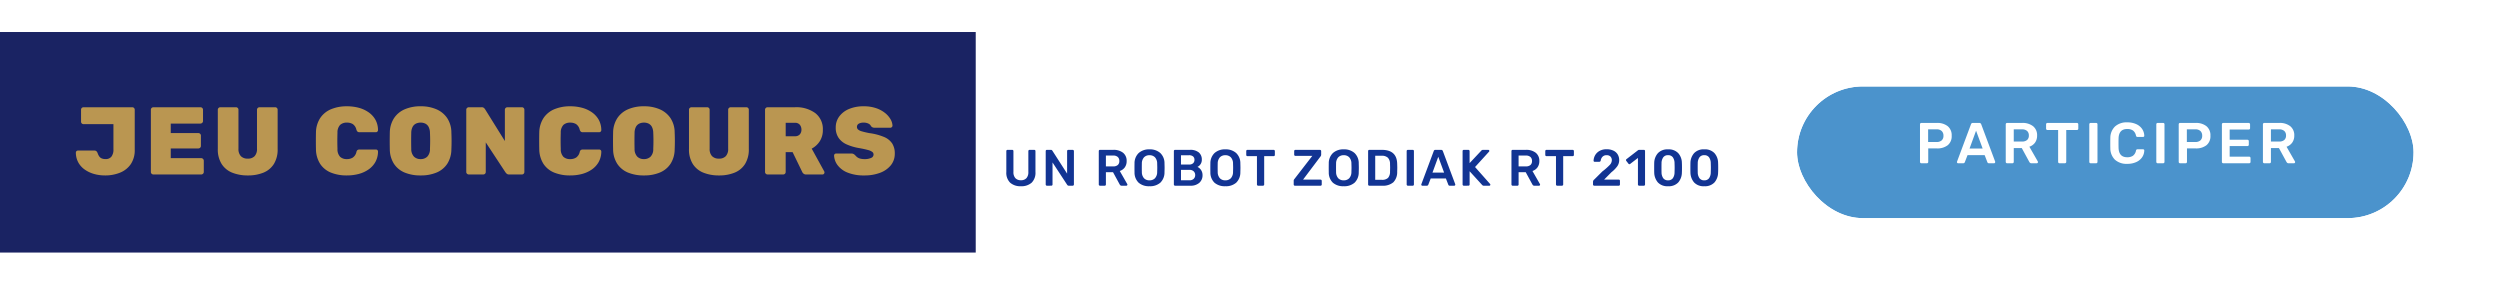 <svg xmlns="http://www.w3.org/2000/svg" xmlns:xlink="http://www.w3.org/1999/xlink" width="780.922" height="95.141" viewBox="0 0 780.922 95.141">
  <defs>
    <filter id="Rectangle_240" x="534.344" y="0" width="246.578" height="95.141" filterUnits="userSpaceOnUse">
      <feOffset dy="3" input="SourceAlpha"/>
      <feGaussianBlur stdDeviation="8" result="blur"/>
      <feFlood flood-opacity="0"/>
      <feComposite operator="in" in2="blur"/>
      <feComposite in="SourceGraphic"/>
    </filter>
  </defs>
  <g id="Groupe_842" data-name="Groupe 842" transform="translate(-807.656 -786)">
    <rect id="Rectangle_225" data-name="Rectangle 225" width="304.786" height="68.892" transform="translate(807.656 796)" fill="#1a2363"/>
    <path id="Tracé_3655" data-name="Tracé 3655" d="M9.6.3A12.338,12.338,0,0,1,6.18-.165,9.539,9.539,0,0,1,3.285-1.53a6.658,6.658,0,0,1-2.01-2.22A6.42,6.42,0,0,1,.51-6.81a.662.662,0,0,1,.18-.465.587.587,0,0,1,.45-.195h5.1a1.007,1.007,0,0,1,.7.21,1.815,1.815,0,0,1,.405.69,3.518,3.518,0,0,0,.525,1,1.781,1.781,0,0,0,.8.585,3.151,3.151,0,0,0,1.11.18A2.265,2.265,0,0,0,11.6-5.55a3.59,3.59,0,0,0,.645-2.37v-7.8H2.91a.754.754,0,0,1-.555-.225A.754.754,0,0,1,2.13-16.5v-3.72a.754.754,0,0,1,.225-.555A.754.754,0,0,1,2.91-21H18.12a.754.754,0,0,1,.555.225.754.754,0,0,1,.225.555V-7.71a7.739,7.739,0,0,1-1.215,4.455,7.356,7.356,0,0,1-3.33,2.67A12.212,12.212,0,0,1,9.6.3ZM24.72,0a.77.77,0,0,1-.54-.225.731.731,0,0,1-.24-.555V-20.22a.731.731,0,0,1,.24-.555A.77.77,0,0,1,24.72-21h14.7a.805.805,0,0,1,.57.225.731.731,0,0,1,.24.555v3.54a.746.746,0,0,1-.24.54.779.779,0,0,1-.57.24H30.15v2.97h8.61a.805.805,0,0,1,.57.225.731.731,0,0,1,.24.555v3.24a.731.731,0,0,1-.24.555.805.805,0,0,1-.57.225H30.15V-5.1h9.51a.779.779,0,0,1,.57.24.779.779,0,0,1,.24.57V-.78a.731.731,0,0,1-.24.555A.805.805,0,0,1,39.66,0ZM54.24.3a12.821,12.821,0,0,1-4.9-.87,6.962,6.962,0,0,1-3.3-2.715A8.479,8.479,0,0,1,44.85-7.95V-20.22a.731.731,0,0,1,.24-.555A.77.77,0,0,1,45.63-21h4.89a.754.754,0,0,1,.555.225.754.754,0,0,1,.225.555V-8.04a3.211,3.211,0,0,0,.75,2.31,2.858,2.858,0,0,0,2.16.78,2.807,2.807,0,0,0,2.145-.78,3.253,3.253,0,0,0,.735-2.31V-20.22a.731.731,0,0,1,.24-.555A.805.805,0,0,1,57.9-21h4.86a.754.754,0,0,1,.555.225.754.754,0,0,1,.225.555V-7.95a8.563,8.563,0,0,1-1.17,4.665A6.886,6.886,0,0,1,59.1-.57,12.621,12.621,0,0,1,54.24.3ZM85.17.3a12.913,12.913,0,0,1-4.98-.885A7.31,7.31,0,0,1,76.845-3.27,8.678,8.678,0,0,1,75.51-7.83q-.03-1.23-.03-2.64t.03-2.7a8.487,8.487,0,0,1,1.365-4.515,7.545,7.545,0,0,1,3.39-2.715,12.582,12.582,0,0,1,4.9-.9,14.189,14.189,0,0,1,3.705.465,9.725,9.725,0,0,1,3.075,1.41A7.05,7.05,0,0,1,94.08-17.1a6.7,6.7,0,0,1,.81,3.24.635.635,0,0,1-.195.465.635.635,0,0,1-.465.2H89.16a1,1,0,0,1-.66-.18,1.411,1.411,0,0,1-.36-.63A2.9,2.9,0,0,0,87-15.75a3.5,3.5,0,0,0-1.83-.45,3.014,3.014,0,0,0-2.1.705,3.4,3.4,0,0,0-.84,2.475q-.09,2.46,0,5.04a3.4,3.4,0,0,0,.84,2.475,3.014,3.014,0,0,0,2.1.705,3.4,3.4,0,0,0,1.845-.48A2.859,2.859,0,0,0,88.14-6.99a1.114,1.114,0,0,1,.345-.645A1.138,1.138,0,0,1,89.16-7.8h5.07a.662.662,0,0,1,.465.18.587.587,0,0,1,.195.45,6.791,6.791,0,0,1-.81,3.255,7,7,0,0,1-2.13,2.34,9.725,9.725,0,0,1-3.075,1.41A14.189,14.189,0,0,1,85.17.3Zm23.04,0a12.7,12.7,0,0,1-4.995-.9,7.381,7.381,0,0,1-3.33-2.715A8.465,8.465,0,0,1,98.58-7.83q-.03-1.26-.03-2.595t.03-2.655a8.493,8.493,0,0,1,1.305-4.5,7.621,7.621,0,0,1,3.345-2.775,12.19,12.19,0,0,1,4.98-.945,12.109,12.109,0,0,1,4.95.945,7.718,7.718,0,0,1,3.36,2.775,8.228,8.228,0,0,1,1.29,4.5q.06,1.32.06,2.655t-.06,2.595a8.465,8.465,0,0,1-1.3,4.515A7.381,7.381,0,0,1,113.175-.6,12.611,12.611,0,0,1,108.21.3Zm0-5.1a2.893,2.893,0,0,0,2.07-.765,3.317,3.317,0,0,0,.84-2.445q.06-1.29.06-2.505t-.06-2.475a4.2,4.2,0,0,0-.405-1.83,2.358,2.358,0,0,0-1.02-1.05,3.216,3.216,0,0,0-1.485-.33,3.309,3.309,0,0,0-1.5.33,2.338,2.338,0,0,0-1.035,1.05,4.2,4.2,0,0,0-.4,1.83q-.03,1.26-.03,2.475t.03,2.505a3.448,3.448,0,0,0,.855,2.445A2.881,2.881,0,0,0,108.21-4.8ZM123.24,0a.77.77,0,0,1-.54-.225.731.731,0,0,1-.24-.555V-20.22a.731.731,0,0,1,.24-.555.77.77,0,0,1,.54-.225h3.99a1.071,1.071,0,0,1,.78.24,2.261,2.261,0,0,1,.33.39l6.18,9.93v-9.78a.731.731,0,0,1,.24-.555.805.805,0,0,1,.57-.225h4.5a.754.754,0,0,1,.555.225.754.754,0,0,1,.225.555V-.78a.754.754,0,0,1-.225.555A.754.754,0,0,1,139.83,0h-3.96a1.085,1.085,0,0,1-.795-.255,4.142,4.142,0,0,1-.345-.375l-6.18-9.39V-.78a.754.754,0,0,1-.225.555A.754.754,0,0,1,127.77,0Zm31.68.3a12.913,12.913,0,0,1-4.98-.885A7.31,7.31,0,0,1,146.6-3.27a8.678,8.678,0,0,1-1.335-4.56q-.03-1.23-.03-2.64t.03-2.7a8.488,8.488,0,0,1,1.365-4.515,7.545,7.545,0,0,1,3.39-2.715,12.582,12.582,0,0,1,4.9-.9,14.19,14.19,0,0,1,3.705.465,9.725,9.725,0,0,1,3.075,1.41,7.05,7.05,0,0,1,2.13,2.325,6.7,6.7,0,0,1,.81,3.24.635.635,0,0,1-.195.465.635.635,0,0,1-.465.2h-5.07a1,1,0,0,1-.66-.18,1.411,1.411,0,0,1-.36-.63,2.9,2.9,0,0,0-1.14-1.74,3.5,3.5,0,0,0-1.83-.45,3.014,3.014,0,0,0-2.1.705,3.4,3.4,0,0,0-.84,2.475q-.09,2.46,0,5.04a3.4,3.4,0,0,0,.84,2.475,3.014,3.014,0,0,0,2.1.705,3.4,3.4,0,0,0,1.845-.48,2.86,2.86,0,0,0,1.125-1.71,1.114,1.114,0,0,1,.345-.645,1.138,1.138,0,0,1,.675-.165h5.07a.662.662,0,0,1,.465.18.587.587,0,0,1,.195.45,6.791,6.791,0,0,1-.81,3.255,7,7,0,0,1-2.13,2.34,9.725,9.725,0,0,1-3.075,1.41A14.19,14.19,0,0,1,154.92.3Zm23.04,0a12.7,12.7,0,0,1-4.995-.9,7.381,7.381,0,0,1-3.33-2.715A8.466,8.466,0,0,1,168.33-7.83q-.03-1.26-.03-2.595t.03-2.655a8.493,8.493,0,0,1,1.305-4.5,7.621,7.621,0,0,1,3.345-2.775,12.189,12.189,0,0,1,4.98-.945,12.109,12.109,0,0,1,4.95.945,7.718,7.718,0,0,1,3.36,2.775,8.228,8.228,0,0,1,1.29,4.5q.06,1.32.06,2.655t-.06,2.595a8.465,8.465,0,0,1-1.305,4.515A7.381,7.381,0,0,1,182.925-.6,12.611,12.611,0,0,1,177.96.3Zm0-5.1a2.893,2.893,0,0,0,2.07-.765,3.317,3.317,0,0,0,.84-2.445q.06-1.29.06-2.505t-.06-2.475a4.2,4.2,0,0,0-.4-1.83,2.358,2.358,0,0,0-1.02-1.05,3.216,3.216,0,0,0-1.485-.33,3.309,3.309,0,0,0-1.5.33,2.338,2.338,0,0,0-1.035,1.05,4.2,4.2,0,0,0-.4,1.83q-.03,1.26-.03,2.475t.03,2.505a3.448,3.448,0,0,0,.855,2.445A2.881,2.881,0,0,0,177.96-4.8ZM201.42.3a12.821,12.821,0,0,1-4.905-.87,6.962,6.962,0,0,1-3.3-2.715A8.478,8.478,0,0,1,192.03-7.95V-20.22a.731.731,0,0,1,.24-.555.77.77,0,0,1,.54-.225h4.89a.754.754,0,0,1,.555.225.754.754,0,0,1,.225.555V-8.04a3.211,3.211,0,0,0,.75,2.31,2.858,2.858,0,0,0,2.16.78,2.807,2.807,0,0,0,2.145-.78,3.252,3.252,0,0,0,.735-2.31V-20.22a.731.731,0,0,1,.24-.555.805.805,0,0,1,.57-.225h4.86a.754.754,0,0,1,.555.225.754.754,0,0,1,.225.555V-7.95a8.563,8.563,0,0,1-1.17,4.665A6.886,6.886,0,0,1,206.28-.57,12.621,12.621,0,0,1,201.42.3ZM216.57,0a.77.77,0,0,1-.54-.225.731.731,0,0,1-.24-.555V-20.22a.731.731,0,0,1,.24-.555.77.77,0,0,1,.54-.225h8.55a9.988,9.988,0,0,1,6.4,1.86,6.273,6.273,0,0,1,2.325,5.19,6.387,6.387,0,0,1-.96,3.57,6.826,6.826,0,0,1-2.52,2.31l3.9,7.08a.747.747,0,0,1,.09.33.662.662,0,0,1-.18.465.587.587,0,0,1-.45.2h-5.07a1.216,1.216,0,0,1-.87-.285,1.5,1.5,0,0,1-.39-.525l-3-6.18h-2.16V-.78a.754.754,0,0,1-.225.555A.754.754,0,0,1,221.46,0Zm5.67-11.94h2.85a1.961,1.961,0,0,0,1.56-.585,2.135,2.135,0,0,0,.51-1.455,2.4,2.4,0,0,0-.495-1.53,1.88,1.88,0,0,0-1.575-.63h-2.85ZM246.81.3a13.457,13.457,0,0,1-5.235-.885,7.218,7.218,0,0,1-3.12-2.31,5.406,5.406,0,0,1-1.1-3.015.611.611,0,0,1,.18-.45.611.611,0,0,1,.45-.18h4.77a1.353,1.353,0,0,1,.66.135,2.992,2.992,0,0,1,.51.375,4.087,4.087,0,0,0,.63.615,2.689,2.689,0,0,0,.93.45,4.762,4.762,0,0,0,1.32.165,4.868,4.868,0,0,0,2.13-.375,1.146,1.146,0,0,0,.75-1.035,1.037,1.037,0,0,0-.4-.84,3.926,3.926,0,0,0-1.365-.6q-.96-.27-2.61-.57a16.122,16.122,0,0,1-3.99-1.155,6.012,6.012,0,0,1-2.565-2.07,5.615,5.615,0,0,1-.885-3.225,5.7,5.7,0,0,1,1.1-3.45,7.17,7.17,0,0,1,3.06-2.34,11.564,11.564,0,0,1,4.575-.84,11.792,11.792,0,0,1,3.825.57,9.2,9.2,0,0,1,2.8,1.485,7.021,7.021,0,0,1,1.74,1.965,4.34,4.34,0,0,1,.63,2.01.635.635,0,0,1-.2.465.6.6,0,0,1-.435.2h-5.01a1.336,1.336,0,0,1-.6-.12,1.648,1.648,0,0,1-.48-.39,1.5,1.5,0,0,0-.75-.75,3.153,3.153,0,0,0-1.53-.33,2.91,2.91,0,0,0-1.56.345,1.12,1.12,0,0,0-.54,1.005,1.066,1.066,0,0,0,.33.78,2.862,2.862,0,0,0,1.17.585q.84.255,2.34.555a18.023,18.023,0,0,1,4.605,1.2,5.668,5.668,0,0,1,2.565,2.04,5.715,5.715,0,0,1,.81,3.15,5.66,5.66,0,0,1-1.23,3.66,7.811,7.811,0,0,1-3.375,2.355A13.6,13.6,0,0,1,246.81.3Z" transform="translate(830.843 840.5)" fill="#ba9651"/>
    <g id="Groupe_841" data-name="Groupe 841" transform="translate(0 -1.99)">
      <path id="Tracé_3653" data-name="Tracé 3653" d="M5.712.16a4.779,4.779,0,0,1-3.36-1.1,4.327,4.327,0,0,1-1.2-3.344V-10.8a.406.406,0,0,1,.1-.288.364.364,0,0,1,.28-.112H2.992a.364.364,0,0,1,.28.112.406.406,0,0,1,.1.288v6.512A2.724,2.724,0,0,0,3.984-2.36a2.254,2.254,0,0,0,1.728.648,2.228,2.228,0,0,0,1.72-.648,2.747,2.747,0,0,0,.6-1.928V-10.8a.39.39,0,0,1,.112-.288.39.39,0,0,1,.288-.112h1.44a.364.364,0,0,1,.28.112.406.406,0,0,1,.1.288v6.512A4.343,4.343,0,0,1,9.064-.944,4.749,4.749,0,0,1,5.712.16ZM13.84,0a.37.37,0,0,1-.272-.112.37.37,0,0,1-.112-.272V-10.8a.406.406,0,0,1,.1-.288.364.364,0,0,1,.28-.112h1.232a.477.477,0,0,1,.288.072.831.831,0,0,1,.176.184l4.608,7.168V-10.8a.406.406,0,0,1,.1-.288.364.364,0,0,1,.28-.112h1.344a.39.39,0,0,1,.288.112.39.39,0,0,1,.112.288V-.4a.39.39,0,0,1-.112.288A.37.37,0,0,1,21.888,0H20.64a.566.566,0,0,1-.464-.256L15.584-7.264v6.88a.364.364,0,0,1-.112.28.406.406,0,0,1-.288.1ZM30.416,0a.37.37,0,0,1-.272-.112.37.37,0,0,1-.112-.272V-10.8a.406.406,0,0,1,.1-.288.364.364,0,0,1,.28-.112H34.56a4.7,4.7,0,0,1,3.064.912A3.162,3.162,0,0,1,38.736-7.7a3.276,3.276,0,0,1-.568,1.96,3.161,3.161,0,0,1-1.576,1.144l2.336,4.08a.4.4,0,0,1,.048.176.313.313,0,0,1-.1.24.334.334,0,0,1-.232.1H37.184a.6.6,0,0,1-.392-.112,1.058,1.058,0,0,1-.248-.32L34.48-4.224H32.256v3.84a.385.385,0,0,1-.1.272.364.364,0,0,1-.28.112Zm4.1-6.032a2.125,2.125,0,0,0,1.448-.432,1.579,1.579,0,0,0,.488-1.248,1.63,1.63,0,0,0-.488-1.264,2.074,2.074,0,0,0-1.448-.448H32.256v3.392ZM45.872.16a4.864,4.864,0,0,1-3.392-1.1,4.394,4.394,0,0,1-1.28-3.28q-.016-.464-.016-1.36,0-.912.016-1.376a4.379,4.379,0,0,1,1.312-3.264,4.8,4.8,0,0,1,3.36-1.136,4.831,4.831,0,0,1,3.368,1.136A4.364,4.364,0,0,1,50.56-6.96q.032.928.032,1.376,0,.432-.032,1.36a4.442,4.442,0,0,1-1.3,3.28A4.864,4.864,0,0,1,45.872.16Zm0-1.84a2.3,2.3,0,0,0,1.712-.648A2.865,2.865,0,0,0,48.272-4.3q.032-.96.032-1.3,0-.368-.032-1.3a2.865,2.865,0,0,0-.688-1.976,2.3,2.3,0,0,0-1.712-.648,2.277,2.277,0,0,0-1.7.648A2.865,2.865,0,0,0,43.488-6.9q-.016.464-.016,1.3,0,.816.016,1.3a2.889,2.889,0,0,0,.68,1.976A2.271,2.271,0,0,0,45.872-1.68Zm8,1.68A.37.37,0,0,1,53.6-.112a.37.37,0,0,1-.112-.272V-10.8a.406.406,0,0,1,.1-.288.364.364,0,0,1,.28-.112h4.64a4.08,4.08,0,0,1,2.792.824,2.865,2.865,0,0,1,.92,2.248,2.41,2.41,0,0,1-.408,1.416,2.436,2.436,0,0,1-.952.84,2.669,2.669,0,0,1,1.128.992,2.773,2.773,0,0,1,.456,1.568,3.094,3.094,0,0,1-1,2.4A4.017,4.017,0,0,1,58.64,0Zm4.352-6.608a1.8,1.8,0,0,0,1.264-.4A1.39,1.39,0,0,0,59.92-8.08a1.335,1.335,0,0,0-.432-1.064,1.873,1.873,0,0,0-1.264-.376H55.712v2.912Zm.16,4.912a1.77,1.77,0,0,0,1.3-.456,1.557,1.557,0,0,0,.464-1.16,1.577,1.577,0,0,0-.464-1.176,1.77,1.77,0,0,0-1.3-.456H55.712V-1.7ZM69.568.16a4.864,4.864,0,0,1-3.392-1.1,4.394,4.394,0,0,1-1.28-3.28q-.016-.464-.016-1.36,0-.912.016-1.376a4.379,4.379,0,0,1,1.312-3.264,4.8,4.8,0,0,1,3.36-1.136,4.831,4.831,0,0,1,3.368,1.136,4.364,4.364,0,0,1,1.32,3.264q.032.928.032,1.376,0,.432-.032,1.36a4.442,4.442,0,0,1-1.3,3.28A4.864,4.864,0,0,1,69.568.16Zm0-1.84a2.3,2.3,0,0,0,1.712-.648A2.865,2.865,0,0,0,71.968-4.3Q72-5.264,72-5.6q0-.368-.032-1.3a2.865,2.865,0,0,0-.688-1.976,2.3,2.3,0,0,0-1.712-.648,2.277,2.277,0,0,0-1.7.648A2.865,2.865,0,0,0,67.184-6.9q-.016.464-.016,1.3,0,.816.016,1.3a2.889,2.889,0,0,0,.68,1.976A2.271,2.271,0,0,0,69.568-1.68ZM79.824,0a.37.37,0,0,1-.272-.112.37.37,0,0,1-.112-.272V-9.232H76.48a.37.37,0,0,1-.272-.112.37.37,0,0,1-.112-.272V-10.8a.406.406,0,0,1,.1-.288.364.364,0,0,1,.28-.112h8.16a.39.39,0,0,1,.288.112.39.39,0,0,1,.112.288v1.184a.37.37,0,0,1-.112.272.39.39,0,0,1-.288.112H81.7V-.384a.37.37,0,0,1-.112.272A.39.39,0,0,1,81.3,0ZM91.3,0a.364.364,0,0,1-.28-.112.406.406,0,0,1-.1-.288V-1.52a.7.7,0,0,1,.112-.424q.112-.152.128-.168l5.568-7.2H91.456a.37.37,0,0,1-.272-.112.37.37,0,0,1-.112-.272v-1.1a.406.406,0,0,1,.1-.288.364.364,0,0,1,.28-.112H99.1a.39.39,0,0,1,.288.112.39.39,0,0,1,.112.288v1.1a.913.913,0,0,1-.208.56L93.84-1.9h5.44a.39.39,0,0,1,.288.112.39.39,0,0,1,.112.288v1.12a.364.364,0,0,1-.112.28.406.406,0,0,1-.288.1Zm15.248.16a4.864,4.864,0,0,1-3.392-1.1,4.394,4.394,0,0,1-1.28-3.28q-.016-.464-.016-1.36,0-.912.016-1.376a4.379,4.379,0,0,1,1.312-3.264,4.8,4.8,0,0,1,3.36-1.136,4.831,4.831,0,0,1,3.368,1.136,4.364,4.364,0,0,1,1.32,3.264q.032.928.032,1.376,0,.432-.032,1.36a4.442,4.442,0,0,1-1.3,3.28A4.864,4.864,0,0,1,106.544.16Zm0-1.84a2.3,2.3,0,0,0,1.712-.648,2.865,2.865,0,0,0,.688-1.976q.032-.96.032-1.3,0-.368-.032-1.3a2.865,2.865,0,0,0-.688-1.976,2.3,2.3,0,0,0-1.712-.648,2.277,2.277,0,0,0-1.7.648A2.865,2.865,0,0,0,104.16-6.9q-.016.464-.016,1.3,0,.816.016,1.3a2.889,2.889,0,0,0,.68,1.976A2.271,2.271,0,0,0,106.544-1.68Zm8,1.68a.37.37,0,0,1-.272-.112.37.37,0,0,1-.112-.272V-10.8a.406.406,0,0,1,.1-.288.364.364,0,0,1,.28-.112h3.9q4.7,0,4.8,4.352.032.928.032,1.248,0,.3-.032,1.232a4.516,4.516,0,0,1-1.2,3.3A5.007,5.007,0,0,1,118.528,0Zm3.9-1.84a2.638,2.638,0,0,0,1.936-.6,2.843,2.843,0,0,0,.624-1.976q.032-.96.032-1.2,0-.256-.032-1.184a2.717,2.717,0,0,0-.664-1.936,2.719,2.719,0,0,0-1.976-.624h-1.984v7.52ZM126.592,0a.37.37,0,0,1-.272-.112.37.37,0,0,1-.112-.272V-10.816a.364.364,0,0,1,.112-.28.385.385,0,0,1,.272-.1h1.5a.378.378,0,0,1,.28.1.378.378,0,0,1,.1.28V-.384a.385.385,0,0,1-.1.272A.364.364,0,0,1,128.1,0ZM131.1,0a.334.334,0,0,1-.232-.1.313.313,0,0,1-.1-.24L130.8-.48l3.856-10.32a.519.519,0,0,1,.56-.4h1.744a.55.55,0,0,1,.56.4L141.376-.48a.485.485,0,0,1,.016.144.326.326,0,0,1-.1.24.307.307,0,0,1-.224.1H139.68a.478.478,0,0,1-.32-.1.435.435,0,0,1-.144-.208l-.752-1.952h-4.752L132.96-.3a.464.464,0,0,1-.464.3Zm6.8-4.1L136.08-9.04,134.272-4.1Zm6.16,4.1a.37.37,0,0,1-.272-.112.37.37,0,0,1-.112-.272V-10.8a.406.406,0,0,1,.1-.288.364.364,0,0,1,.28-.112h1.408a.39.39,0,0,1,.288.112.39.39,0,0,1,.112.288v3.744l3.616-3.856a.719.719,0,0,1,.624-.288H151.7a.334.334,0,0,1,.232.1.313.313,0,0,1,.1.24.3.3,0,0,1-.064.192l-4.4,4.832,4.7,5.3a.319.319,0,0,1,.08.208.313.313,0,0,1-.1.24.334.334,0,0,1-.232.1h-1.648a.746.746,0,0,1-.624-.288l-3.872-4.24V-.384a.364.364,0,0,1-.112.28.406.406,0,0,1-.288.1Zm15.264,0a.37.37,0,0,1-.272-.112.37.37,0,0,1-.112-.272V-10.8a.406.406,0,0,1,.1-.288.364.364,0,0,1,.28-.112h4.144a4.7,4.7,0,0,1,3.064.912A3.162,3.162,0,0,1,167.648-7.7a3.276,3.276,0,0,1-.568,1.96A3.161,3.161,0,0,1,165.5-4.592l2.336,4.08a.4.4,0,0,1,.048.176.313.313,0,0,1-.1.24.334.334,0,0,1-.232.1H166.1a.6.6,0,0,1-.392-.112,1.057,1.057,0,0,1-.248-.32l-2.064-3.792h-2.224v3.84a.385.385,0,0,1-.1.272.364.364,0,0,1-.28.112Zm4.1-6.032a2.125,2.125,0,0,0,1.448-.432,1.579,1.579,0,0,0,.488-1.248,1.63,1.63,0,0,0-.488-1.264,2.074,2.074,0,0,0-1.448-.448h-2.256v3.392ZM173.232,0a.37.37,0,0,1-.272-.112.37.37,0,0,1-.112-.272V-9.232h-2.96a.37.37,0,0,1-.272-.112.37.37,0,0,1-.112-.272V-10.8a.406.406,0,0,1,.1-.288.364.364,0,0,1,.28-.112h8.16a.39.39,0,0,1,.288.112.39.39,0,0,1,.112.288v1.184a.37.37,0,0,1-.112.272.39.39,0,0,1-.288.112H175.1V-.384a.37.37,0,0,1-.112.272A.39.39,0,0,1,174.7,0ZM184.8,0a.37.37,0,0,1-.272-.112.37.37,0,0,1-.112-.272V-1.2a.943.943,0,0,1,.4-.752l2.528-2.512a19.272,19.272,0,0,0,2.3-2.024,2.184,2.184,0,0,0,.648-1.432A1.655,1.655,0,0,0,189.88-9.1a1.607,1.607,0,0,0-1.224-.432,1.692,1.692,0,0,0-1.264.472,2.142,2.142,0,0,0-.576,1.224.458.458,0,0,1-.176.28.5.5,0,0,1-.288.088h-1.424a.326.326,0,0,1-.24-.1.307.307,0,0,1-.1-.224A3.711,3.711,0,0,1,185.1-9.56a3.558,3.558,0,0,1,1.392-1.328,4.364,4.364,0,0,1,2.144-.5,4.848,4.848,0,0,1,2.168.44,3.078,3.078,0,0,1,1.336,1.208A3.4,3.4,0,0,1,192.592-8a3.316,3.316,0,0,1-.6,1.936,9.4,9.4,0,0,1-1.832,1.856l-2.272,2.3h4.56a.378.378,0,0,1,.28.1.378.378,0,0,1,.1.28V-.384a.385.385,0,0,1-.1.272.364.364,0,0,1-.28.112Zm14.032,0a.37.37,0,0,1-.272-.112.37.37,0,0,1-.112-.272V-8.672L196.016-6.8a.339.339,0,0,1-.224.08.383.383,0,0,1-.32-.176L194.8-7.76a.458.458,0,0,1-.08-.24.383.383,0,0,1,.176-.32l3.584-2.768a.637.637,0,0,1,.4-.112h1.408a.378.378,0,0,1,.28.1.378.378,0,0,1,.1.28V-.384a.385.385,0,0,1-.1.272.364.364,0,0,1-.28.112Zm9.024.16a4.022,4.022,0,0,1-3.176-1.184,4.9,4.9,0,0,1-1.144-3.1q-.016-.432-.016-1.472,0-1.056.016-1.5a4.714,4.714,0,0,1,1.152-3.072,4.057,4.057,0,0,1,3.168-1.184,4.079,4.079,0,0,1,3.184,1.184A4.648,4.648,0,0,1,212.176-7.1q.032.448.032,1.5,0,1.04-.032,1.472a4.829,4.829,0,0,1-1.128,3.1A4.044,4.044,0,0,1,207.856.16Zm0-1.84a1.756,1.756,0,0,0,1.5-.664,3.211,3.211,0,0,0,.528-1.864q.032-.928.032-1.408,0-.528-.032-1.392a3.221,3.221,0,0,0-.528-1.856,1.748,1.748,0,0,0-1.5-.672,1.752,1.752,0,0,0-1.5.672,3.182,3.182,0,0,0-.536,1.856q-.016.432-.016,1.392,0,.944.016,1.408a3.172,3.172,0,0,0,.536,1.864A1.76,1.76,0,0,0,207.856-1.68ZM219.168.16a4.022,4.022,0,0,1-3.176-1.184,4.9,4.9,0,0,1-1.144-3.1q-.016-.432-.016-1.472,0-1.056.016-1.5A4.714,4.714,0,0,1,216-10.176a4.057,4.057,0,0,1,3.168-1.184,4.079,4.079,0,0,1,3.184,1.184A4.648,4.648,0,0,1,223.488-7.1q.032.448.032,1.5,0,1.04-.032,1.472a4.829,4.829,0,0,1-1.128,3.1A4.044,4.044,0,0,1,219.168.16Zm0-1.84a1.756,1.756,0,0,0,1.5-.664,3.211,3.211,0,0,0,.528-1.864q.032-.928.032-1.408,0-.528-.032-1.392a3.221,3.221,0,0,0-.528-1.856,1.748,1.748,0,0,0-1.5-.672,1.752,1.752,0,0,0-1.5.672,3.182,3.182,0,0,0-.536,1.856q-.016.432-.016,1.392,0,.944.016,1.408a3.172,3.172,0,0,0,.536,1.864A1.76,1.76,0,0,0,219.168-1.68Z" transform="translate(1120.848 846)" fill="#123493"/>
      <path id="Tracé_3652" data-name="Tracé 3652" d="M10.85.31a9.359,9.359,0,0,1-6.618-2.2A8.442,8.442,0,0,1,1.705-8.029q-.031-.9-.031-2.883T1.705-13.8a8.217,8.217,0,0,1,2.558-6.03A9.424,9.424,0,0,1,10.85-22.01a11.44,11.44,0,0,1,4.9.961,7.883,7.883,0,0,1,3.1,2.4,5.219,5.219,0,0,1,1.116,2.837v.062a.546.546,0,0,1-.186.418.662.662,0,0,1-.465.171H16.12a.813.813,0,0,1-.465-.109.915.915,0,0,1-.279-.387,4.414,4.414,0,0,0-1.519-1.968,4.882,4.882,0,0,0-3.007-.822,4.694,4.694,0,0,0-3.394,1.178A5.109,5.109,0,0,0,6.138-13.64q-.031.9-.031,2.728,0,1.8.031,2.728.186,4.929,4.774,4.929a5.1,5.1,0,0,0,3.534-1.194A4.52,4.52,0,0,0,15.779-8v-.961H12a.7.7,0,0,1-.542-.217.788.788,0,0,1-.2-.558v-1.643a.788.788,0,0,1,.2-.558A.7.7,0,0,1,12-12.152h7.409a.7.7,0,0,1,.542.217.788.788,0,0,1,.2.558v3.255a8.613,8.613,0,0,1-1.132,4.479A7.442,7.442,0,0,1,15.779-.713,11.169,11.169,0,0,1,10.85.31ZM23.87,0a.647.647,0,0,1-.449-.186.607.607,0,0,1-.2-.465l.062-.279,7.471-20a1.007,1.007,0,0,1,1.085-.775h3.379a1.066,1.066,0,0,1,1.085.775l7.471,20a.94.94,0,0,1,.031.279.631.631,0,0,1-.186.465A.6.6,0,0,1,43.183,0h-2.7a.926.926,0,0,1-.62-.186.843.843,0,0,1-.279-.4L38.13-4.371H28.923L27.466-.589a.9.9,0,0,1-.9.589ZM37.045-7.936l-3.534-9.579-3.5,9.579ZM56.234.31a9.359,9.359,0,0,1-6.618-2.2,8.442,8.442,0,0,1-2.526-6.138q-.031-.9-.031-2.883t.031-2.883a8.217,8.217,0,0,1,2.557-6.03,9.424,9.424,0,0,1,6.587-2.185,11.44,11.44,0,0,1,4.9.961,7.883,7.883,0,0,1,3.1,2.4,5.219,5.219,0,0,1,1.116,2.837v.062a.546.546,0,0,1-.186.418.662.662,0,0,1-.465.171H61.5a.813.813,0,0,1-.465-.109.915.915,0,0,1-.279-.387,4.414,4.414,0,0,0-1.519-1.968,4.882,4.882,0,0,0-3.007-.822,4.694,4.694,0,0,0-3.394,1.178,5.109,5.109,0,0,0-1.318,3.627q-.031.9-.031,2.728,0,1.8.031,2.728.186,4.929,4.774,4.929A5.1,5.1,0,0,0,59.83-4.449,4.52,4.52,0,0,0,61.163-8v-.961H57.381a.7.7,0,0,1-.542-.217.788.788,0,0,1-.2-.558v-1.643a.788.788,0,0,1,.2-.558.7.7,0,0,1,.542-.217H64.79a.7.7,0,0,1,.542.217.788.788,0,0,1,.2.558v3.255A8.613,8.613,0,0,1,64.4-3.642,7.442,7.442,0,0,1,61.163-.713,11.169,11.169,0,0,1,56.234.31ZM71.8,0a.717.717,0,0,1-.527-.217.717.717,0,0,1-.217-.527V-20.925a.788.788,0,0,1,.2-.558A.7.7,0,0,1,71.8-21.7h2.387a.925.925,0,0,1,.558.139,1.609,1.609,0,0,1,.341.357L84.01-7.316V-20.925a.788.788,0,0,1,.2-.558.7.7,0,0,1,.542-.217h2.6a.755.755,0,0,1,.558.217.755.755,0,0,1,.217.558V-.775a.755.755,0,0,1-.217.558A.717.717,0,0,1,87.389,0H84.971a1.1,1.1,0,0,1-.9-.5l-8.9-13.578V-.744a.7.7,0,0,1-.217.543A.788.788,0,0,1,74.4,0ZM95.263,0a.717.717,0,0,1-.527-.217.717.717,0,0,1-.217-.527V-20.925a.788.788,0,0,1,.2-.558.7.7,0,0,1,.543-.217H108.9a.755.755,0,0,1,.558.217.755.755,0,0,1,.217.558v2.046a.7.7,0,0,1-.217.543.788.788,0,0,1-.558.2H98.7v5.487h9.517a.788.788,0,0,1,.558.2A.7.7,0,0,1,109-11.9v1.922a.7.7,0,0,1-.217.542.788.788,0,0,1-.558.2H98.7v5.673h10.447a.755.755,0,0,1,.558.217.755.755,0,0,1,.217.558V-.744a.7.7,0,0,1-.217.543.788.788,0,0,1-.558.2Zm19.623,0a.7.7,0,0,1-.543-.217.788.788,0,0,1-.2-.558v-2.17a1.362,1.362,0,0,1,.217-.822q.217-.294.248-.326l10.788-13.95H115.2a.717.717,0,0,1-.527-.217.717.717,0,0,1-.217-.527v-2.139a.788.788,0,0,1,.2-.558.7.7,0,0,1,.543-.217h14.818a.755.755,0,0,1,.558.217.755.755,0,0,1,.217.558v2.139a1.769,1.769,0,0,1-.4,1.085L119.815-3.689h10.54a.755.755,0,0,1,.558.217.755.755,0,0,1,.217.558v2.17a.7.7,0,0,1-.217.543.788.788,0,0,1-.558.2Z" transform="translate(1120.326 828)" fill="#fff"/>
      <path id="Tracé_3654" data-name="Tracé 3654" d="M1.02,0A.231.231,0,0,1,.85-.07.231.231,0,0,1,.78-.24V-6.75a.254.254,0,0,1,.065-.18A.227.227,0,0,1,1.02-7H3.46q2.94,0,3,2.72.02.58.02.78t-.02.77A2.823,2.823,0,0,1,5.71-.665,3.129,3.129,0,0,1,3.51,0ZM3.46-1.15a1.649,1.649,0,0,0,1.21-.375A1.777,1.777,0,0,0,5.06-2.76q.02-.6.02-.75t-.02-.74a1.7,1.7,0,0,0-.415-1.21A1.7,1.7,0,0,0,3.41-5.85H2.17v4.7ZM8.2-4.87a.172.172,0,0,1-.14-.06.208.208,0,0,1-.04-.16l.27-1.69a.428.428,0,0,1,.1-.23.279.279,0,0,1,.22-.09h.92a.172.172,0,0,1,.125.055.172.172,0,0,1,.055.125.408.408,0,0,1-.03.14L9.04-5.13a.727.727,0,0,1-.13.19.271.271,0,0,1-.2.07ZM14.06.1a2.987,2.987,0,0,1-2.1-.69,2.7,2.7,0,0,1-.75-2.09V-6.75a.254.254,0,0,1,.065-.18A.227.227,0,0,1,11.45-7h.91a.227.227,0,0,1,.175.07.254.254,0,0,1,.065.18v4.07a1.7,1.7,0,0,0,.38,1.205,1.409,1.409,0,0,0,1.08.4,1.393,1.393,0,0,0,1.075-.4A1.717,1.717,0,0,0,15.51-2.68V-6.75a.244.244,0,0,1,.07-.18A.244.244,0,0,1,15.76-7h.9a.227.227,0,0,1,.175.07.254.254,0,0,1,.065.18v4.07a2.715,2.715,0,0,1-.745,2.09A2.968,2.968,0,0,1,14.06.1ZM19.14,0a.231.231,0,0,1-.17-.07.231.231,0,0,1-.07-.17V-6.75a.254.254,0,0,1,.065-.18A.227.227,0,0,1,19.14-7h.77a.3.3,0,0,1,.18.045.519.519,0,0,1,.11.115l2.88,4.48V-6.75a.254.254,0,0,1,.065-.18A.227.227,0,0,1,23.32-7h.84a.244.244,0,0,1,.18.07.244.244,0,0,1,.07.18v6.5a.244.244,0,0,1-.07.18.231.231,0,0,1-.17.07h-.78a.354.354,0,0,1-.29-.16L20.23-4.54v4.3a.227.227,0,0,1-.07.175A.254.254,0,0,1,19.98,0Zm7.57,0a.231.231,0,0,1-.17-.07.231.231,0,0,1-.07-.17V-6.75a.254.254,0,0,1,.065-.18A.227.227,0,0,1,26.71-7h4.4a.244.244,0,0,1,.18.07.244.244,0,0,1,.07.18v.66a.227.227,0,0,1-.07.175.254.254,0,0,1-.18.065H27.82v1.77h3.07a.254.254,0,0,1,.18.065.227.227,0,0,1,.07.175v.62a.227.227,0,0,1-.07.175.254.254,0,0,1-.18.065H27.82v1.83h3.37a.244.244,0,0,1,.18.07.244.244,0,0,1,.07.18v.66a.227.227,0,0,1-.07.175A.254.254,0,0,1,31.19,0ZM37.76,0a.367.367,0,0,1-.38-.28L35.24-6.7l-.02-.09a.2.2,0,0,1,.06-.15A.2.2,0,0,1,35.43-7h.88a.3.3,0,0,1,.205.065.348.348,0,0,1,.1.155l1.69,5.15L40-6.78a.3.3,0,0,1,.1-.15A.307.307,0,0,1,40.31-7h.88a.209.209,0,0,1,.145.06.2.2,0,0,1,.065.15l-.02.09L39.24-.28a.367.367,0,0,1-.38.28Zm4.25,0a.209.209,0,0,1-.145-.06A.2.2,0,0,1,41.8-.21l.02-.09,2.41-6.45A.325.325,0,0,1,44.58-7h1.09a.344.344,0,0,1,.35.25L48.43-.3a.3.3,0,0,1,.01.09.2.2,0,0,1-.06.15.192.192,0,0,1-.14.06h-.87a.3.3,0,0,1-.2-.06.272.272,0,0,1-.09-.13l-.47-1.22H43.64L43.17-.19a.29.29,0,0,1-.29.19Zm4.25-2.56L45.12-5.65,43.99-2.56ZM50.11,0a.231.231,0,0,1-.17-.07.231.231,0,0,1-.07-.17V-6.76a.227.227,0,0,1,.07-.175A.241.241,0,0,1,50.11-7h.93a.236.236,0,0,1,.175.065.236.236,0,0,1,.065.175v5.57h3.17a.244.244,0,0,1,.18.07.244.244,0,0,1,.07.18v.7a.227.227,0,0,1-.07.175A.254.254,0,0,1,54.45,0Zm6.3,0a.231.231,0,0,1-.17-.07.231.231,0,0,1-.07-.17V-6.75a.254.254,0,0,1,.065-.18A.227.227,0,0,1,56.41-7h4.4a.244.244,0,0,1,.18.07.244.244,0,0,1,.07.18v.66a.227.227,0,0,1-.07.175.254.254,0,0,1-.18.065H57.52v1.77h3.07a.254.254,0,0,1,.18.065.227.227,0,0,1,.07.175v.62a.227.227,0,0,1-.07.175.254.254,0,0,1-.18.065H57.52v1.83h3.37a.244.244,0,0,1,.18.07.244.244,0,0,1,.07.18v.66a.227.227,0,0,1-.07.175A.254.254,0,0,1,60.89,0Zm9.27.1a2.987,2.987,0,0,1-2.1-.69,2.7,2.7,0,0,1-.75-2.09V-6.75a.254.254,0,0,1,.065-.18A.227.227,0,0,1,63.07-7h.91a.227.227,0,0,1,.175.07.254.254,0,0,1,.065.18v4.07a1.7,1.7,0,0,0,.38,1.205,1.409,1.409,0,0,0,1.08.4,1.393,1.393,0,0,0,1.075-.4A1.717,1.717,0,0,0,67.13-2.68V-6.75a.244.244,0,0,1,.07-.18A.244.244,0,0,1,67.38-7h.9a.227.227,0,0,1,.175.07.254.254,0,0,1,.065.18v4.07a2.715,2.715,0,0,1-.745,2.09A2.968,2.968,0,0,1,65.68.1ZM70.76,0a.231.231,0,0,1-.17-.07.231.231,0,0,1-.07-.17V-6.75a.254.254,0,0,1,.065-.18A.227.227,0,0,1,70.76-7h2.59a2.935,2.935,0,0,1,1.915.57,1.976,1.976,0,0,1,.695,1.62A2.047,2.047,0,0,1,75.6-3.585a1.975,1.975,0,0,1-.985.715L76.08-.32a.249.249,0,0,1,.03.11.2.2,0,0,1-.065.15A.209.209,0,0,1,75.9,0h-.91a.377.377,0,0,1-.245-.07.661.661,0,0,1-.155-.2L73.3-2.64H71.91v2.4a.241.241,0,0,1-.065.17A.227.227,0,0,1,71.67,0Zm2.56-3.77a1.328,1.328,0,0,0,.9-.27.987.987,0,0,0,.305-.78,1.019,1.019,0,0,0-.305-.79,1.3,1.3,0,0,0-.9-.28H71.91v2.12ZM80.78,0a.231.231,0,0,1-.17-.07.231.231,0,0,1-.07-.17V-6.75a.254.254,0,0,1,.065-.18A.227.227,0,0,1,80.78-7h2.44q2.94,0,3,2.72.02.58.02.78t-.02.77a2.823,2.823,0,0,1-.75,2.065A3.129,3.129,0,0,1,83.27,0Zm2.44-1.15a1.649,1.649,0,0,0,1.21-.375,1.777,1.777,0,0,0,.39-1.235q.02-.6.02-.75t-.02-.74A1.7,1.7,0,0,0,84.4-5.46a1.7,1.7,0,0,0-1.235-.39H81.93v4.7ZM88.31,0a.231.231,0,0,1-.17-.07.231.231,0,0,1-.07-.17V-6.75a.254.254,0,0,1,.065-.18A.227.227,0,0,1,88.31-7h4.4a.244.244,0,0,1,.18.07.244.244,0,0,1,.07.18v.66a.227.227,0,0,1-.07.175.254.254,0,0,1-.18.065H89.42v1.77h3.07a.254.254,0,0,1,.18.065.227.227,0,0,1,.07.175v.62a.227.227,0,0,1-.07.175.254.254,0,0,1-.18.065H89.42v1.83h3.37a.244.244,0,0,1,.18.07.244.244,0,0,1,.07.18v.66a.227.227,0,0,1-.07.175A.254.254,0,0,1,92.79,0ZM99.99.1a3.205,3.205,0,0,1-1.47-.32,2.359,2.359,0,0,1-.97-.875,2.354,2.354,0,0,1-.34-1.255,3.365,3.365,0,0,1,.77-1.94L99.81-6.8a.567.567,0,0,1,.135-.145A.34.34,0,0,1,100.15-7h.93a.2.2,0,0,1,.15.065.221.221,0,0,1,.06.155.268.268,0,0,1-.05.13l-1.4,1.94a1.769,1.769,0,0,1,.43-.05,2.661,2.661,0,0,1,1.235.335,2.437,2.437,0,0,1,.9.855,2.231,2.231,0,0,1,.335,1.2,2.378,2.378,0,0,1-.335,1.235,2.41,2.41,0,0,1-.96.9A3.034,3.034,0,0,1,99.99.1Zm-.01-1.15a1.4,1.4,0,0,0,.96-.345,1.221,1.221,0,0,0,.39-.965,1.209,1.209,0,0,0-.39-.955,1.4,1.4,0,0,0-.96-.345,1.4,1.4,0,0,0-.96.345,1.209,1.209,0,0,0-.39.955,1.221,1.221,0,0,0,.39.965A1.4,1.4,0,0,0,99.98-1.05ZM106.85.1a2.514,2.514,0,0,1-1.985-.74,3.061,3.061,0,0,1-.715-1.94q-.01-.27-.01-.92t.01-.94a2.946,2.946,0,0,1,.72-1.92,2.536,2.536,0,0,1,1.98-.74,2.549,2.549,0,0,1,1.99.74,2.905,2.905,0,0,1,.71,1.92q.02.28.02.94t-.02.92a3.018,3.018,0,0,1-.705,1.94A2.527,2.527,0,0,1,106.85.1Zm0-1.15a1.1,1.1,0,0,0,.94-.415,2.007,2.007,0,0,0,.33-1.165q.02-.58.02-.88,0-.33-.02-.87a2.013,2.013,0,0,0-.33-1.16,1.092,1.092,0,0,0-.94-.42,1.1,1.1,0,0,0-.935.42,1.989,1.989,0,0,0-.335,1.16q-.01.27-.01.87t.01.88a1.982,1.982,0,0,0,.335,1.165A1.1,1.1,0,0,0,106.85-1.05ZM113.92.1a2.514,2.514,0,0,1-1.985-.74,3.061,3.061,0,0,1-.715-1.94q-.01-.27-.01-.92t.01-.94a2.946,2.946,0,0,1,.72-1.92,2.536,2.536,0,0,1,1.98-.74,2.549,2.549,0,0,1,1.99.74,2.905,2.905,0,0,1,.71,1.92q.02.28.02.94t-.02.92a3.018,3.018,0,0,1-.705,1.94A2.527,2.527,0,0,1,113.92.1Zm0-1.15a1.1,1.1,0,0,0,.94-.415,2.007,2.007,0,0,0,.33-1.165q.02-.58.02-.88,0-.33-.02-.87a2.013,2.013,0,0,0-.33-1.16,1.092,1.092,0,0,0-.94-.42,1.1,1.1,0,0,0-.935.42,1.989,1.989,0,0,0-.335,1.16q-.01.27-.01.87t.01.88a1.982,1.982,0,0,0,.335,1.165A1.1,1.1,0,0,0,113.92-1.05Zm10.72-1.22a.221.221,0,0,1,.155.06.168.168,0,0,1,.055.15,1.939,1.939,0,0,1-.375,1.085,2.391,2.391,0,0,1-1.025.785,3.9,3.9,0,0,1-1.56.29,3.106,3.106,0,0,1-2.03-.615,2.515,2.515,0,0,1-.88-1.735h-.65a.231.231,0,0,1-.17-.07.231.231,0,0,1-.07-.17v-.56a.244.244,0,0,1,.07-.18.231.231,0,0,1,.17-.07h.62v-.39h-.62a.231.231,0,0,1-.17-.07.231.231,0,0,1-.07-.17V-4.5a.231.231,0,0,1,.07-.17.231.231,0,0,1,.17-.07h.65a2.533,2.533,0,0,1,.875-1.745A3.1,3.1,0,0,1,121.89-7.1a3.9,3.9,0,0,1,1.56.29,2.391,2.391,0,0,1,1.025.785,1.939,1.939,0,0,1,.375,1.085v.02a.17.17,0,0,1-.065.135.219.219,0,0,1-.145.055h-.95a.3.3,0,0,1-.19-.055.365.365,0,0,1-.11-.185,1.235,1.235,0,0,0-.525-.75,1.844,1.844,0,0,0-.975-.23,1.3,1.3,0,0,0-1.45,1.21h1.65a.248.248,0,0,1,.175.07.224.224,0,0,1,.075.17v.57a.231.231,0,0,1-.07.17.244.244,0,0,1-.18.07H120.4v.39h1.69a.244.244,0,0,1,.18.07.244.244,0,0,1,.07.18v.56a.231.231,0,0,1-.07.17.244.244,0,0,1-.18.07h-1.66a1.316,1.316,0,0,0,1.46,1.2,1.844,1.844,0,0,0,.975-.23,1.235,1.235,0,0,0,.525-.75.365.365,0,0,1,.11-.185.3.3,0,0,1,.19-.055Z" transform="translate(1121.22 860)" fill="#fff"/>
    </g>
    <g transform="matrix(1, 0, 0, 1, 807.66, 786)" filter="url(#Rectangle_240)">
      <g id="Rectangle_240-2" data-name="Rectangle 240" transform="translate(561.34 24)" fill="#4b93cc" stroke="#fff" stroke-width="3">
        <rect width="192.578" height="41.141" rx="20.57" stroke="none"/>
        <rect x="-1.5" y="-1.5" width="195.578" height="44.141" rx="22.07" fill="none"/>
      </g>
    </g>
    <path id="Tracé_3656" data-name="Tracé 3656" d="M1.836,0A.417.417,0,0,1,1.53-.126.417.417,0,0,1,1.4-.432V-12.15a.457.457,0,0,1,.117-.324.409.409,0,0,1,.315-.126H6.66a5.217,5.217,0,0,1,3.4,1.017A3.627,3.627,0,0,1,11.3-8.6a3.586,3.586,0,0,1-1.233,2.961,5.274,5.274,0,0,1-3.411,1H3.978V-.432a.433.433,0,0,1-.117.306A.409.409,0,0,1,3.546,0ZM6.57-6.642a2.338,2.338,0,0,0,1.6-.5A1.859,1.859,0,0,0,8.73-8.6a1.964,1.964,0,0,0-.54-1.467A2.223,2.223,0,0,0,6.57-10.6H3.942v3.96ZM13.32,0a.376.376,0,0,1-.261-.108.352.352,0,0,1-.117-.27l.036-.162,4.338-11.61a.584.584,0,0,1,.63-.45h1.962a.619.619,0,0,1,.63.45L24.876-.54a.546.546,0,0,1,.018.162.366.366,0,0,1-.108.27A.345.345,0,0,1,24.534,0H22.968a.537.537,0,0,1-.36-.108.489.489,0,0,1-.162-.234l-.846-2.2H16.254l-.846,2.2A.522.522,0,0,1,14.886,0Zm7.65-4.608L18.918-10.17,16.884-4.608ZM28.62,0a.417.417,0,0,1-.306-.126.417.417,0,0,1-.126-.306V-12.15a.457.457,0,0,1,.117-.324.409.409,0,0,1,.315-.126h4.662a5.283,5.283,0,0,1,3.447,1.026A3.557,3.557,0,0,1,37.98-8.658a3.685,3.685,0,0,1-.639,2.2,3.556,3.556,0,0,1-1.773,1.287L38.2-.576a.448.448,0,0,1,.054.2.352.352,0,0,1-.117.27A.376.376,0,0,1,37.872,0H36.234a.678.678,0,0,1-.441-.126,1.19,1.19,0,0,1-.279-.36L33.192-4.752h-2.5v4.32a.433.433,0,0,1-.117.306A.409.409,0,0,1,30.258,0Zm4.608-6.786a2.391,2.391,0,0,0,1.629-.486,1.776,1.776,0,0,0,.549-1.4,1.833,1.833,0,0,0-.549-1.422,2.334,2.334,0,0,0-1.629-.5H30.69v3.816ZM44.982,0a.417.417,0,0,1-.306-.126.417.417,0,0,1-.126-.306v-9.954H41.22a.417.417,0,0,1-.306-.126.417.417,0,0,1-.126-.306V-12.15a.457.457,0,0,1,.117-.324.409.409,0,0,1,.315-.126H50.4a.439.439,0,0,1,.324.126.439.439,0,0,1,.126.324v1.332a.417.417,0,0,1-.126.306.439.439,0,0,1-.324.126H47.088V-.432a.417.417,0,0,1-.126.306A.439.439,0,0,1,46.638,0ZM54.72,0a.417.417,0,0,1-.306-.126.417.417,0,0,1-.126-.306V-12.168a.409.409,0,0,1,.126-.315.433.433,0,0,1,.306-.117h1.692a.426.426,0,0,1,.315.117.426.426,0,0,1,.117.315V-.432a.433.433,0,0,1-.117.306A.409.409,0,0,1,56.412,0ZM66.15.18A5.4,5.4,0,0,1,62.307-1.1a4.983,4.983,0,0,1-1.449-3.6q-.018-.486-.018-1.584,0-1.116.018-1.62a4.956,4.956,0,0,1,1.467-3.591A5.384,5.384,0,0,1,66.15-12.78a6.6,6.6,0,0,1,2.79.549,4.4,4.4,0,0,1,1.836,1.494A3.9,3.9,0,0,1,71.46-8.6v.036a.307.307,0,0,1-.117.243.394.394,0,0,1-.261.1h-1.71a.5.5,0,0,1-.324-.09.691.691,0,0,1-.18-.342,2.627,2.627,0,0,0-.954-1.593,3.089,3.089,0,0,0-1.782-.459q-2.592,0-2.7,2.9-.018.486-.018,1.494t.018,1.53q.108,2.9,2.7,2.9a3.087,3.087,0,0,0,1.791-.468,2.566,2.566,0,0,0,.945-1.584.571.571,0,0,1,.171-.342.536.536,0,0,1,.333-.09h1.71a.4.4,0,0,1,.279.108.3.3,0,0,1,.1.27,3.9,3.9,0,0,1-.684,2.133A4.4,4.4,0,0,1,68.94-.369,6.6,6.6,0,0,1,66.15.18Zm9.5-.18a.417.417,0,0,1-.306-.126.417.417,0,0,1-.126-.306V-12.168a.409.409,0,0,1,.126-.315.433.433,0,0,1,.306-.117h1.692a.426.426,0,0,1,.315.117.426.426,0,0,1,.117.315V-.432a.433.433,0,0,1-.117.306A.409.409,0,0,1,77.346,0Zm7,0a.417.417,0,0,1-.306-.126.417.417,0,0,1-.126-.306V-12.15a.457.457,0,0,1,.117-.324.409.409,0,0,1,.315-.126H87.48a5.217,5.217,0,0,1,3.4,1.017A3.627,3.627,0,0,1,92.124-8.6a3.586,3.586,0,0,1-1.233,2.961,5.274,5.274,0,0,1-3.411,1H84.8V-.432a.433.433,0,0,1-.117.306A.409.409,0,0,1,84.366,0ZM87.39-6.642a2.338,2.338,0,0,0,1.6-.5A1.859,1.859,0,0,0,89.55-8.6a1.964,1.964,0,0,0-.54-1.467,2.223,2.223,0,0,0-1.62-.531H84.762v3.96ZM96.138,0a.417.417,0,0,1-.306-.126.417.417,0,0,1-.126-.306V-12.15a.457.457,0,0,1,.117-.324.409.409,0,0,1,.315-.126h7.92a.439.439,0,0,1,.324.126.439.439,0,0,1,.126.324v1.188a.409.409,0,0,1-.126.315.457.457,0,0,1-.324.117H98.136v3.186h5.526a.457.457,0,0,1,.324.117.409.409,0,0,1,.126.315V-5.8a.409.409,0,0,1-.126.315.457.457,0,0,1-.324.117H98.136V-2.07H104.2a.439.439,0,0,1,.324.126.439.439,0,0,1,.126.324V-.432a.409.409,0,0,1-.126.315A.457.457,0,0,1,104.2,0Zm12.816,0a.417.417,0,0,1-.306-.126.417.417,0,0,1-.126-.306V-12.15a.457.457,0,0,1,.117-.324.409.409,0,0,1,.315-.126h4.662a5.283,5.283,0,0,1,3.447,1.026,3.557,3.557,0,0,1,1.251,2.916,3.685,3.685,0,0,1-.639,2.2A3.556,3.556,0,0,1,115.9-5.166l2.628,4.59a.448.448,0,0,1,.054.2.352.352,0,0,1-.117.27.376.376,0,0,1-.261.108h-1.638a.678.678,0,0,1-.441-.126,1.19,1.19,0,0,1-.279-.36l-2.322-4.266h-2.5v4.32a.433.433,0,0,1-.117.306.409.409,0,0,1-.315.126Zm4.608-6.786a2.391,2.391,0,0,0,1.629-.486,1.776,1.776,0,0,0,.549-1.4,1.833,1.833,0,0,0-.549-1.422,2.334,2.334,0,0,0-1.629-.5h-2.538v3.816Z" transform="translate(1406 837)" fill="#fff"/>
  </g>
</svg>
